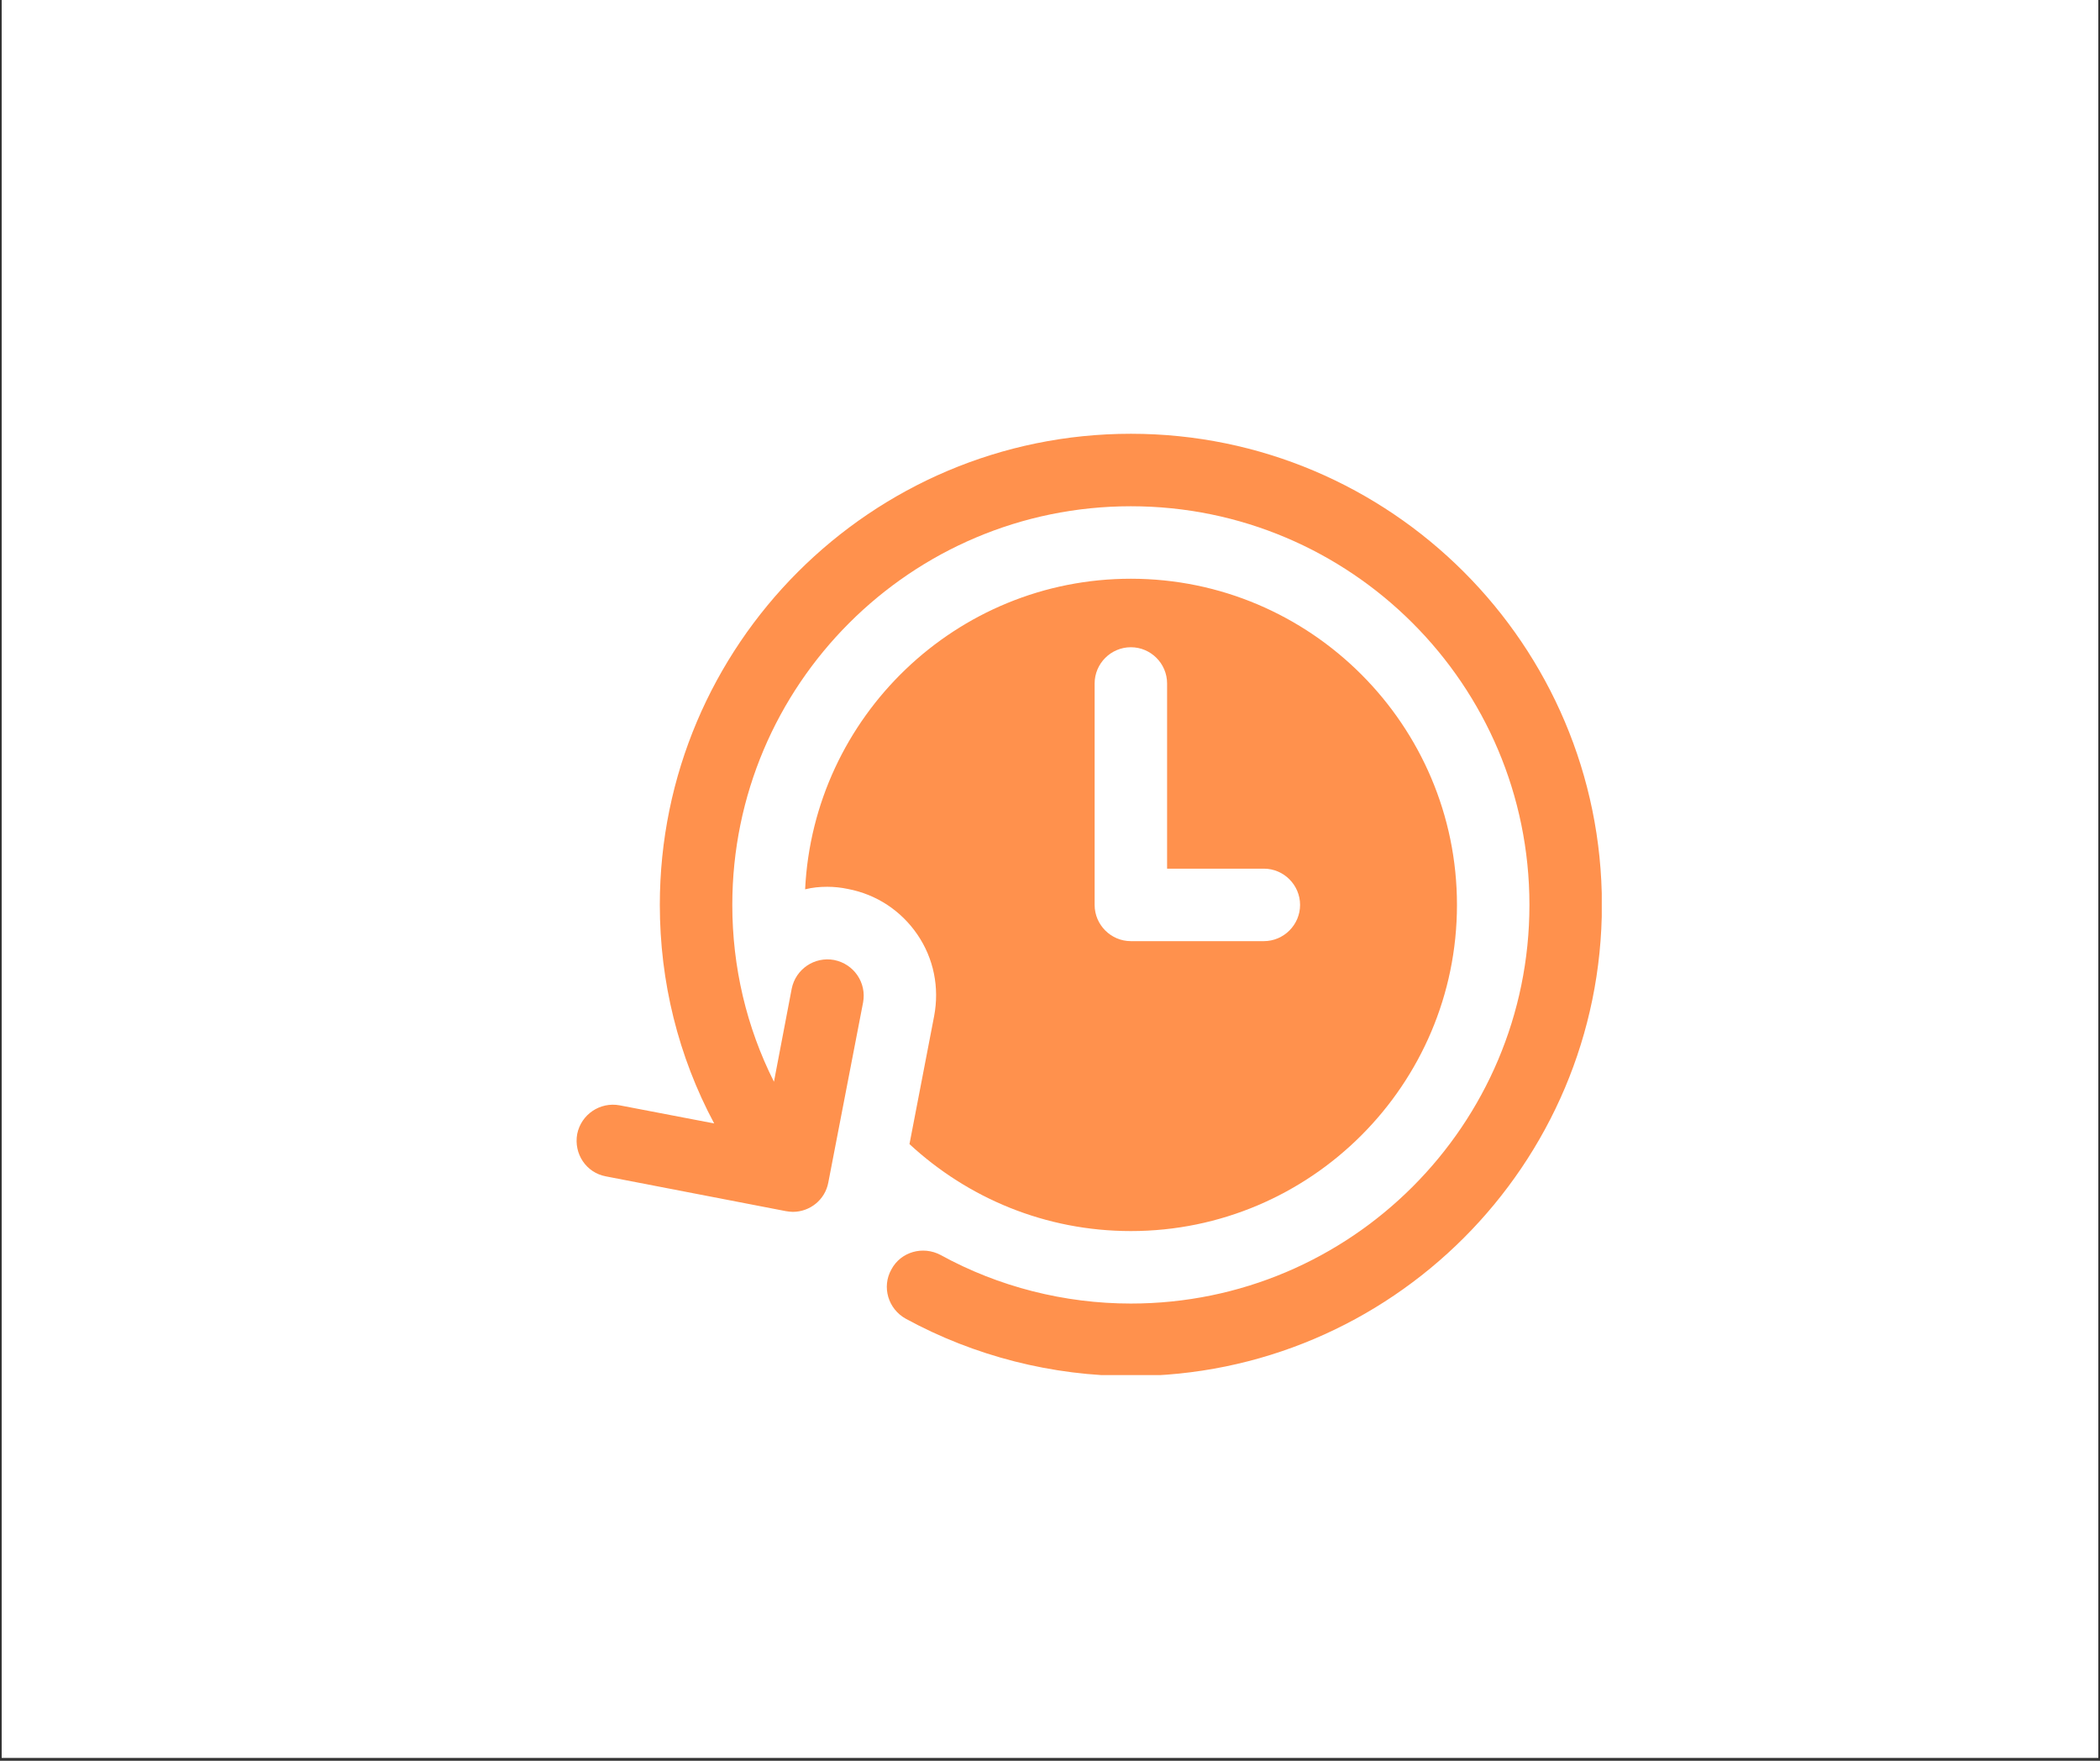 <?xml version="1.0" encoding="UTF-8"?> <svg xmlns="http://www.w3.org/2000/svg" xmlns:xlink="http://www.w3.org/1999/xlink" width="940" zoomAndPan="magnify" viewBox="0 0 705 591" height="788" preserveAspectRatio="xMidYMid meet" version="1.0"><rect x="0" y="0" width="705" height="591" fill="#333333" stroke="none"/><defs><clipPath id="f35862e490"><path d="M 0.594 0 L 704.402 0 L 704.402 590 L 0.594 590 Z M 0.594 0 " clip-rule="nonzero"></path></clipPath><clipPath id="a44b6226ba"><path d="M 193 145.57 L 537.734 145.57 L 537.734 461.535 L 193 461.535 Z M 193 145.57 " clip-rule="nonzero"></path></clipPath></defs><g clip-path="url(#f35862e490)"><path fill="#ffffff" d="M 0.594 0 L 704.406 0 L 704.406 590 L 0.594 590 Z M 0.594 0 " fill-opacity="1" fill-rule="nonzero"></path><path fill="#ffffff" d="M 0.594 0 L 704.406 0 L 704.406 590 L 0.594 590 Z M 0.594 0 " fill-opacity="1" fill-rule="nonzero"></path></g><path fill="#ff914d" d="M 379.648 194.25 C 321.016 194.25 273.09 240.598 270.293 298.496 C 272.723 297.887 275.16 297.645 277.715 297.645 C 280.023 297.645 282.336 297.887 284.645 298.375 C 294.254 300.199 302.527 305.676 308 313.699 C 313.477 321.73 315.422 331.465 313.598 341.07 L 305.324 384.012 C 324.91 402.133 350.941 413.203 379.648 413.203 C 439.98 413.203 489.125 364.062 489.125 303.727 C 489.125 243.395 439.98 194.25 379.648 194.25 Z M 424.289 315.891 L 379.648 315.891 C 372.957 315.891 367.484 310.414 367.484 303.727 L 367.484 229.406 C 367.484 222.711 372.957 217.242 379.648 217.242 C 386.34 217.242 391.812 222.711 391.812 229.406 L 391.812 291.562 L 424.289 291.562 C 430.98 291.562 436.453 297.039 436.453 303.727 C 436.453 310.414 430.98 315.891 424.289 315.891 Z M 424.289 315.891 " fill-opacity="1" fill-rule="nonzero"></path><g clip-path="url(#a44b6226ba)"><path fill="#ff914d" d="M 537.781 303.727 C 537.781 390.941 466.863 461.859 379.648 461.859 C 353.25 461.859 327.098 455.172 304.109 442.641 C 298.148 439.355 295.961 431.938 299.242 426.098 C 302.402 420.137 309.824 418.07 315.785 421.234 C 335.25 431.938 357.387 437.531 379.648 437.531 C 453.484 437.531 513.453 377.562 513.453 303.727 C 513.453 229.895 453.484 169.922 379.648 169.922 C 305.809 169.922 245.844 229.895 245.844 303.727 C 245.844 324.527 250.586 344.723 259.828 363.086 L 265.793 331.828 C 267.129 325.258 273.453 321 280.023 322.215 C 286.711 323.555 290.969 329.879 289.754 336.449 L 278.074 396.906 C 276.984 402.746 271.875 406.754 266.156 406.754 C 265.426 406.754 264.574 406.633 263.844 406.516 L 203.391 394.84 C 196.82 393.621 192.562 387.297 193.777 380.602 C 195.117 374.039 201.445 369.781 208.012 370.996 L 239.758 377.078 C 227.719 354.574 221.512 329.516 221.512 303.727 C 221.512 216.512 292.43 145.594 379.648 145.594 C 466.863 145.594 537.781 216.512 537.781 303.727 Z M 537.781 303.727 " fill-opacity="1" fill-rule="nonzero"></path></g></svg> 